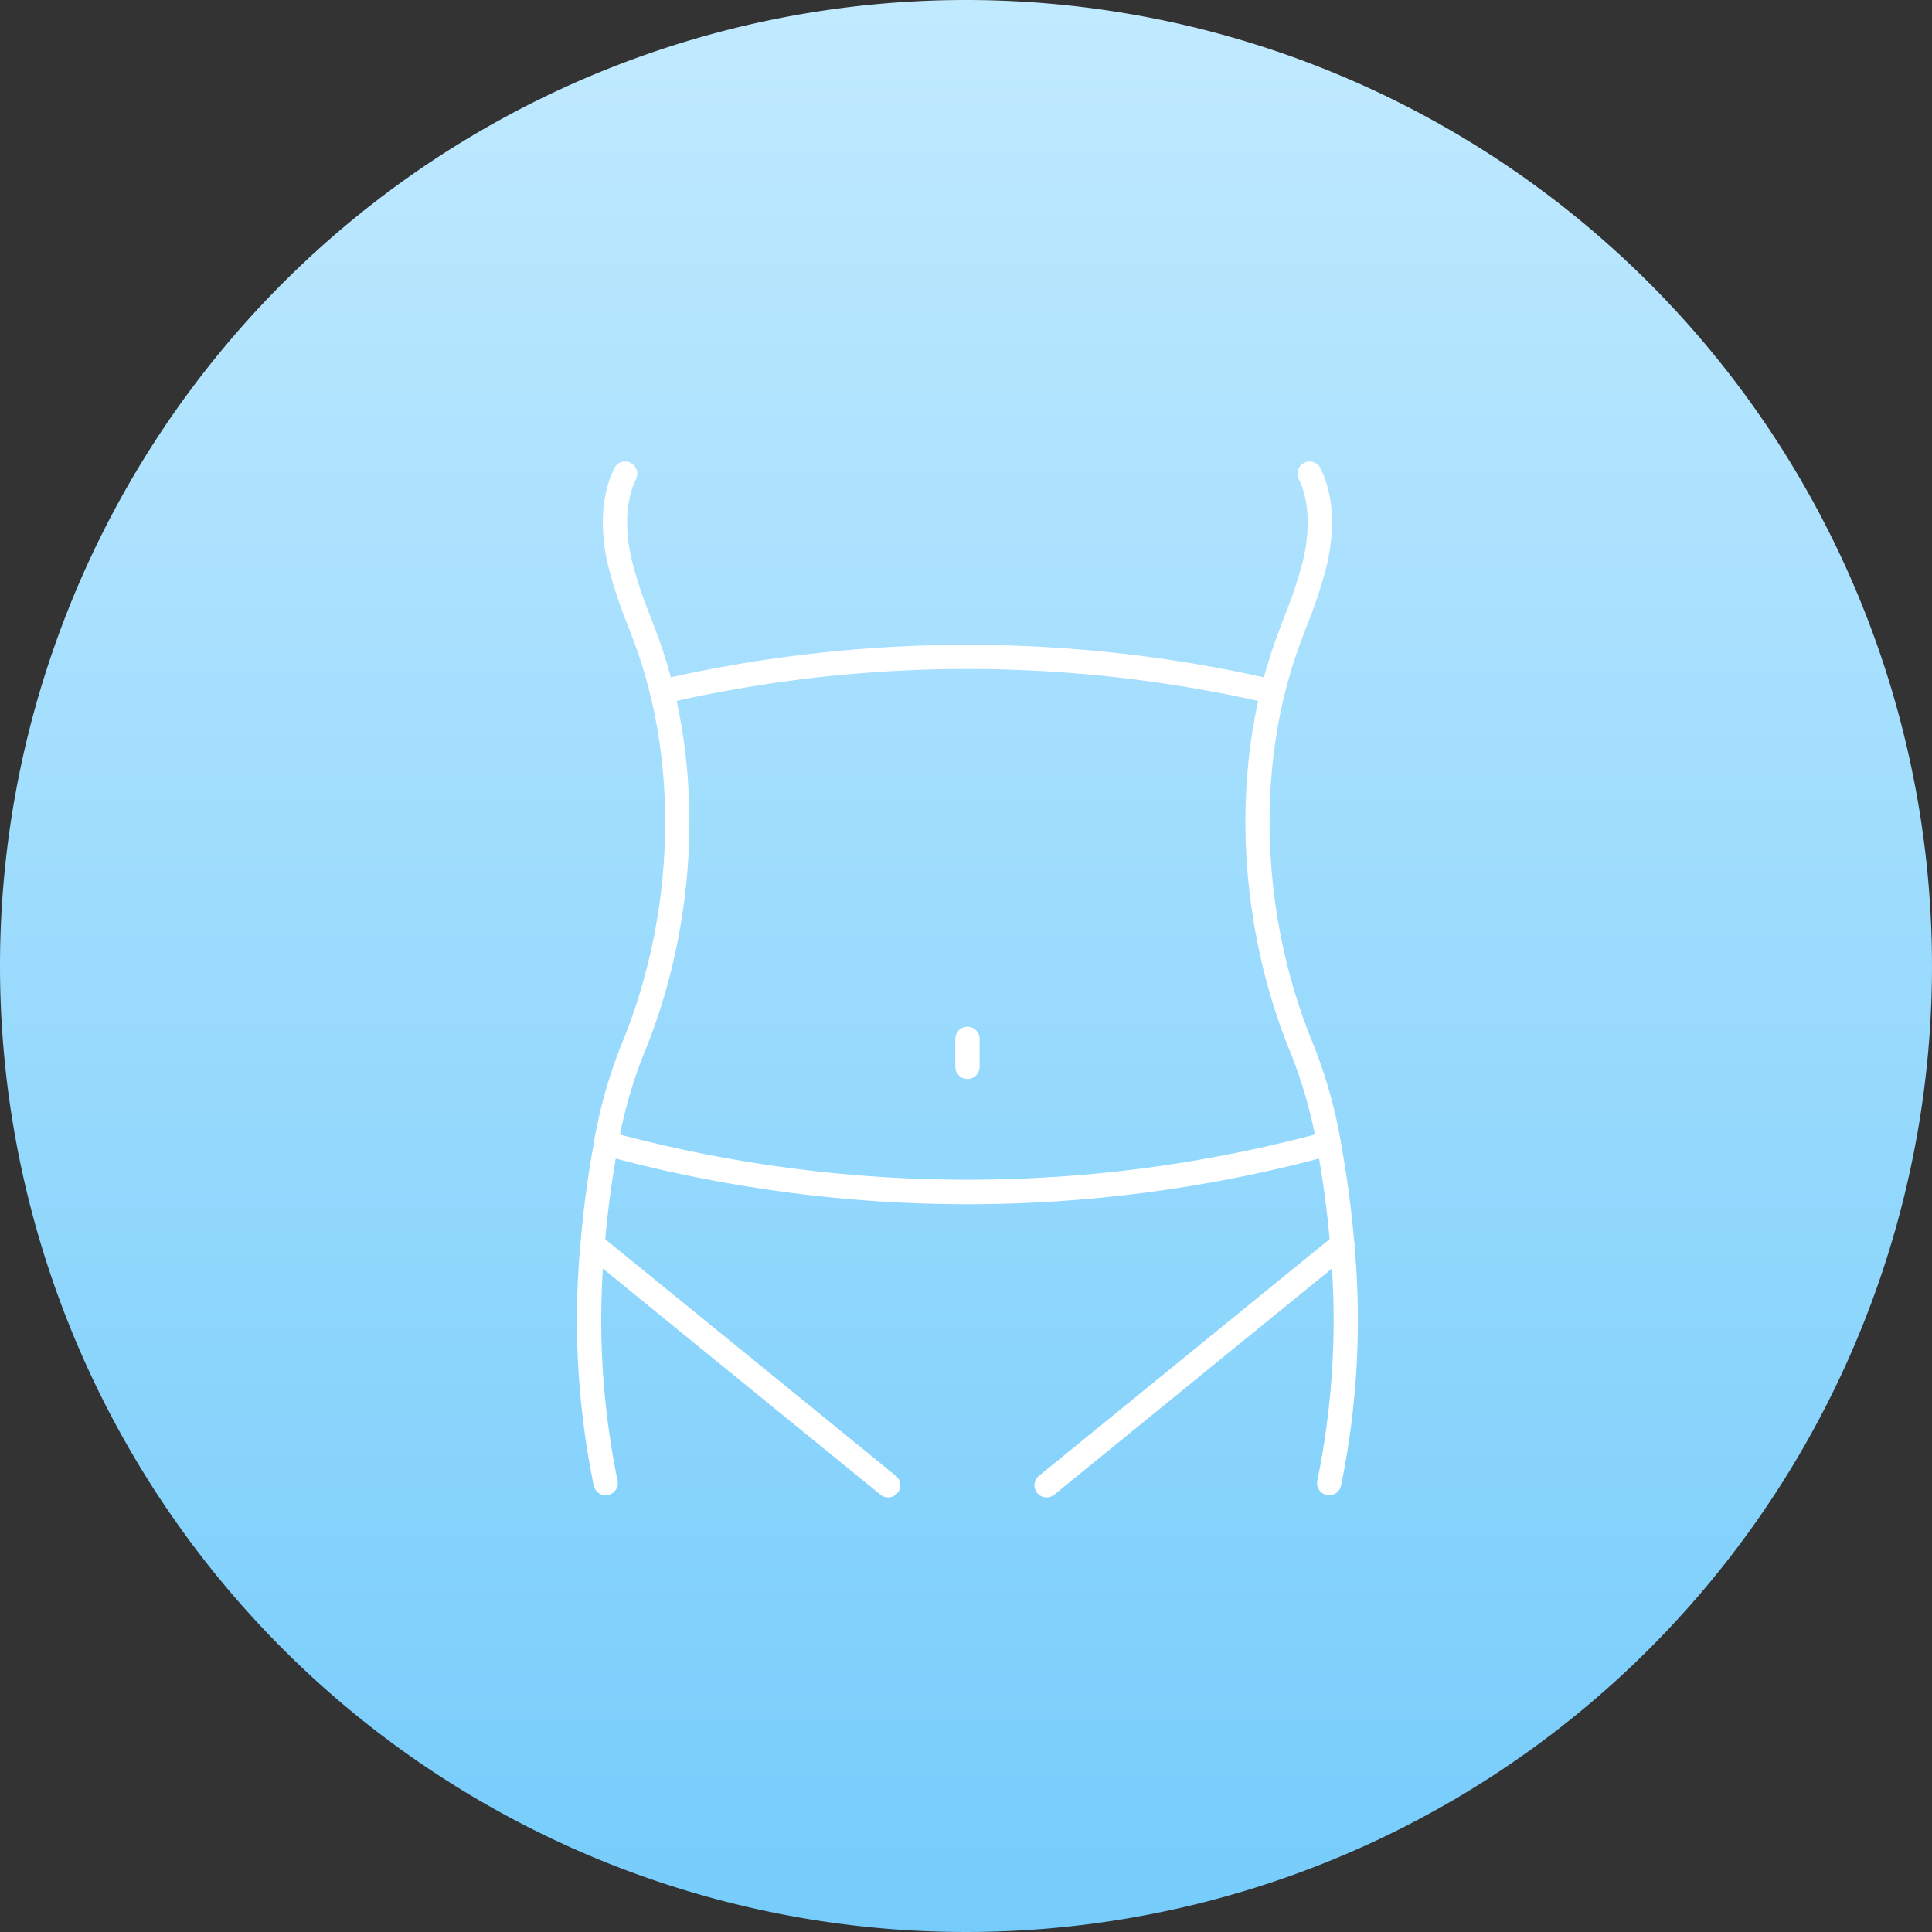<svg xmlns="http://www.w3.org/2000/svg" width="318" height="318"><rect width="100%" height="100%" fill="#333333" stroke="none"/><defs><linearGradient id="a" x1=".5" x2=".5" y2="1" gradientUnits="objectBoundingBox"><stop offset="0" stop-color="#c1eaff"/><stop offset="1" stop-color="#75ccfb"/></linearGradient></defs><path d="M159 0A159 159 0 1 1 0 159 159 159 0 0 1 159 0Z" fill="url(#a)"/><g fill="#fff"><path d="M99.687 246.11a2 2 0 0 1-1.939-1.515 4.625 4.625 0 0 1-.06-.284c0-.019-.007-.038-.011-.056l-.013-.058a135.474 135.474 0 0 1-2.119-39.5 167.558 167.558 0 0 1 2.245-16.778 13.456 13.456 0 0 1 .243-1.458 79.909 79.909 0 0 1 4.586-15.361c7.226-17.953 8.832-38.644 4.408-56.767a78.683 78.683 0 0 0-2.083-7.06 154.456 154.456 0 0 0-1.617-4.359 75.177 75.177 0 0 1-3.242-9.828 31.04 31.04 0 0 1-.856-7.453 20.959 20.959 0 0 1 1.375-7.455q.018-.046.039-.091l.416-.916a2 2 0 1 1 3.641 1.655l-.395.869c-1.31 3.344-1.426 7.775-.325 12.483a71.077 71.077 0 0 0 3.082 9.308c.556 1.455 1.132 2.96 1.659 4.474v.005a83.6 83.6 0 0 1 2.189 7.422 90.3 90.3 0 0 1 2.31 14.894 99.5 99.5 0 0 1-.086 15.181 102.521 102.521 0 0 1-2.341 14.944 97.6 97.6 0 0 1-4.466 14.186 75.935 75.935 0 0 0-4.369 14.625l-.013.065a9.34 9.34 0 0 0-.185 1.1q-.008.09-.025.179a163.557 163.557 0 0 0-2.204 16.466 131.521 131.521 0 0 0 2.041 38.3c.023.1.039.18.05.243 0 .019.007.038.011.056a2 2 0 0 1-1.943 2.479ZM218.785 246.11a2 2 0 0 1-1.944-2.483c0-.019.007-.037.011-.056.012-.063.028-.147.051-.244a131.517 131.517 0 0 0 2.038-38.3 163.563 163.563 0 0 0-2.207-16.46q-.011-.059-.018-.118c-.049-.392-.127-.82-.2-1.225a76.852 76.852 0 0 0-4.371-14.633 97.757 97.757 0 0 1-4.467-14.184 102.586 102.586 0 0 1-2.346-14.944 99.447 99.447 0 0 1-.091-15.182 90.166 90.166 0 0 1 2.309-14.9v-.008a83.18 83.18 0 0 1 2.2-7.421c.524-1.506 1.1-3.009 1.652-4.462a73.056 73.056 0 0 0 3.089-9.317c1.1-4.711.982-9.141-.338-12.479l-.4-.871a2 2 0 1 1 3.641-1.655l.416.916.037.086c2.1 5.25 1.448 11.01.534 14.917a77.2 77.2 0 0 1-3.246 9.829c-.544 1.426-1.106 2.9-1.613 4.357a78.889 78.889 0 0 0-2.1 7.062c-4.421 18.109-2.809 38.8 4.422 56.762a80.79 80.79 0 0 1 4.592 15.39c.083.445.17.92.233 1.4a167.576 167.576 0 0 1 2.25 16.807 135.472 135.472 0 0 1-2.119 39.5l-.014.059c0 .019-.007.037-.011.056-.013.072-.032.17-.06.283a2 2 0 0 1-1.93 1.518Z"/><path d="M159.243 198.214a227.644 227.644 0 0 1-59.989-8.082 2 2 0 1 1 1.054-3.859 223.727 223.727 0 0 0 117.861 0 2 2 0 0 1 .527-.071h.014a2 2 0 0 1 .4 3.959 227.648 227.648 0 0 1-59.867 8.053ZM108.967 115.861a2 2 0 0 1-.446-3.95 225.519 225.519 0 0 1 101.4 0 2.001 2.001 0 0 1-.9 3.9 220.429 220.429 0 0 0-99.61 0 2.007 2.007 0 0 1-.444.05ZM159.242 177.592a2 2 0 0 1-2-2V171a2 2 0 0 1 2-2 2 2 0 0 1 2 2v4.592a2 2 0 0 1-2 2ZM172.27 246.469a2 2 0 0 1-1.269-3.547l.846-.694h.005l47.791-38.918a2 2 0 1 1 2.526 3.1l-47.787 38.913-.845.693a1.992 1.992 0 0 1-1.267.453ZM146.187 246.469a1.992 1.992 0 0 1-1.267-.453l-.845-.692-47.787-38.914a2 2 0 0 1 2.526-3.1l47.79 38.914h.005l.846.694a2 2 0 0 1-1.269 3.547Z"/></g></svg>